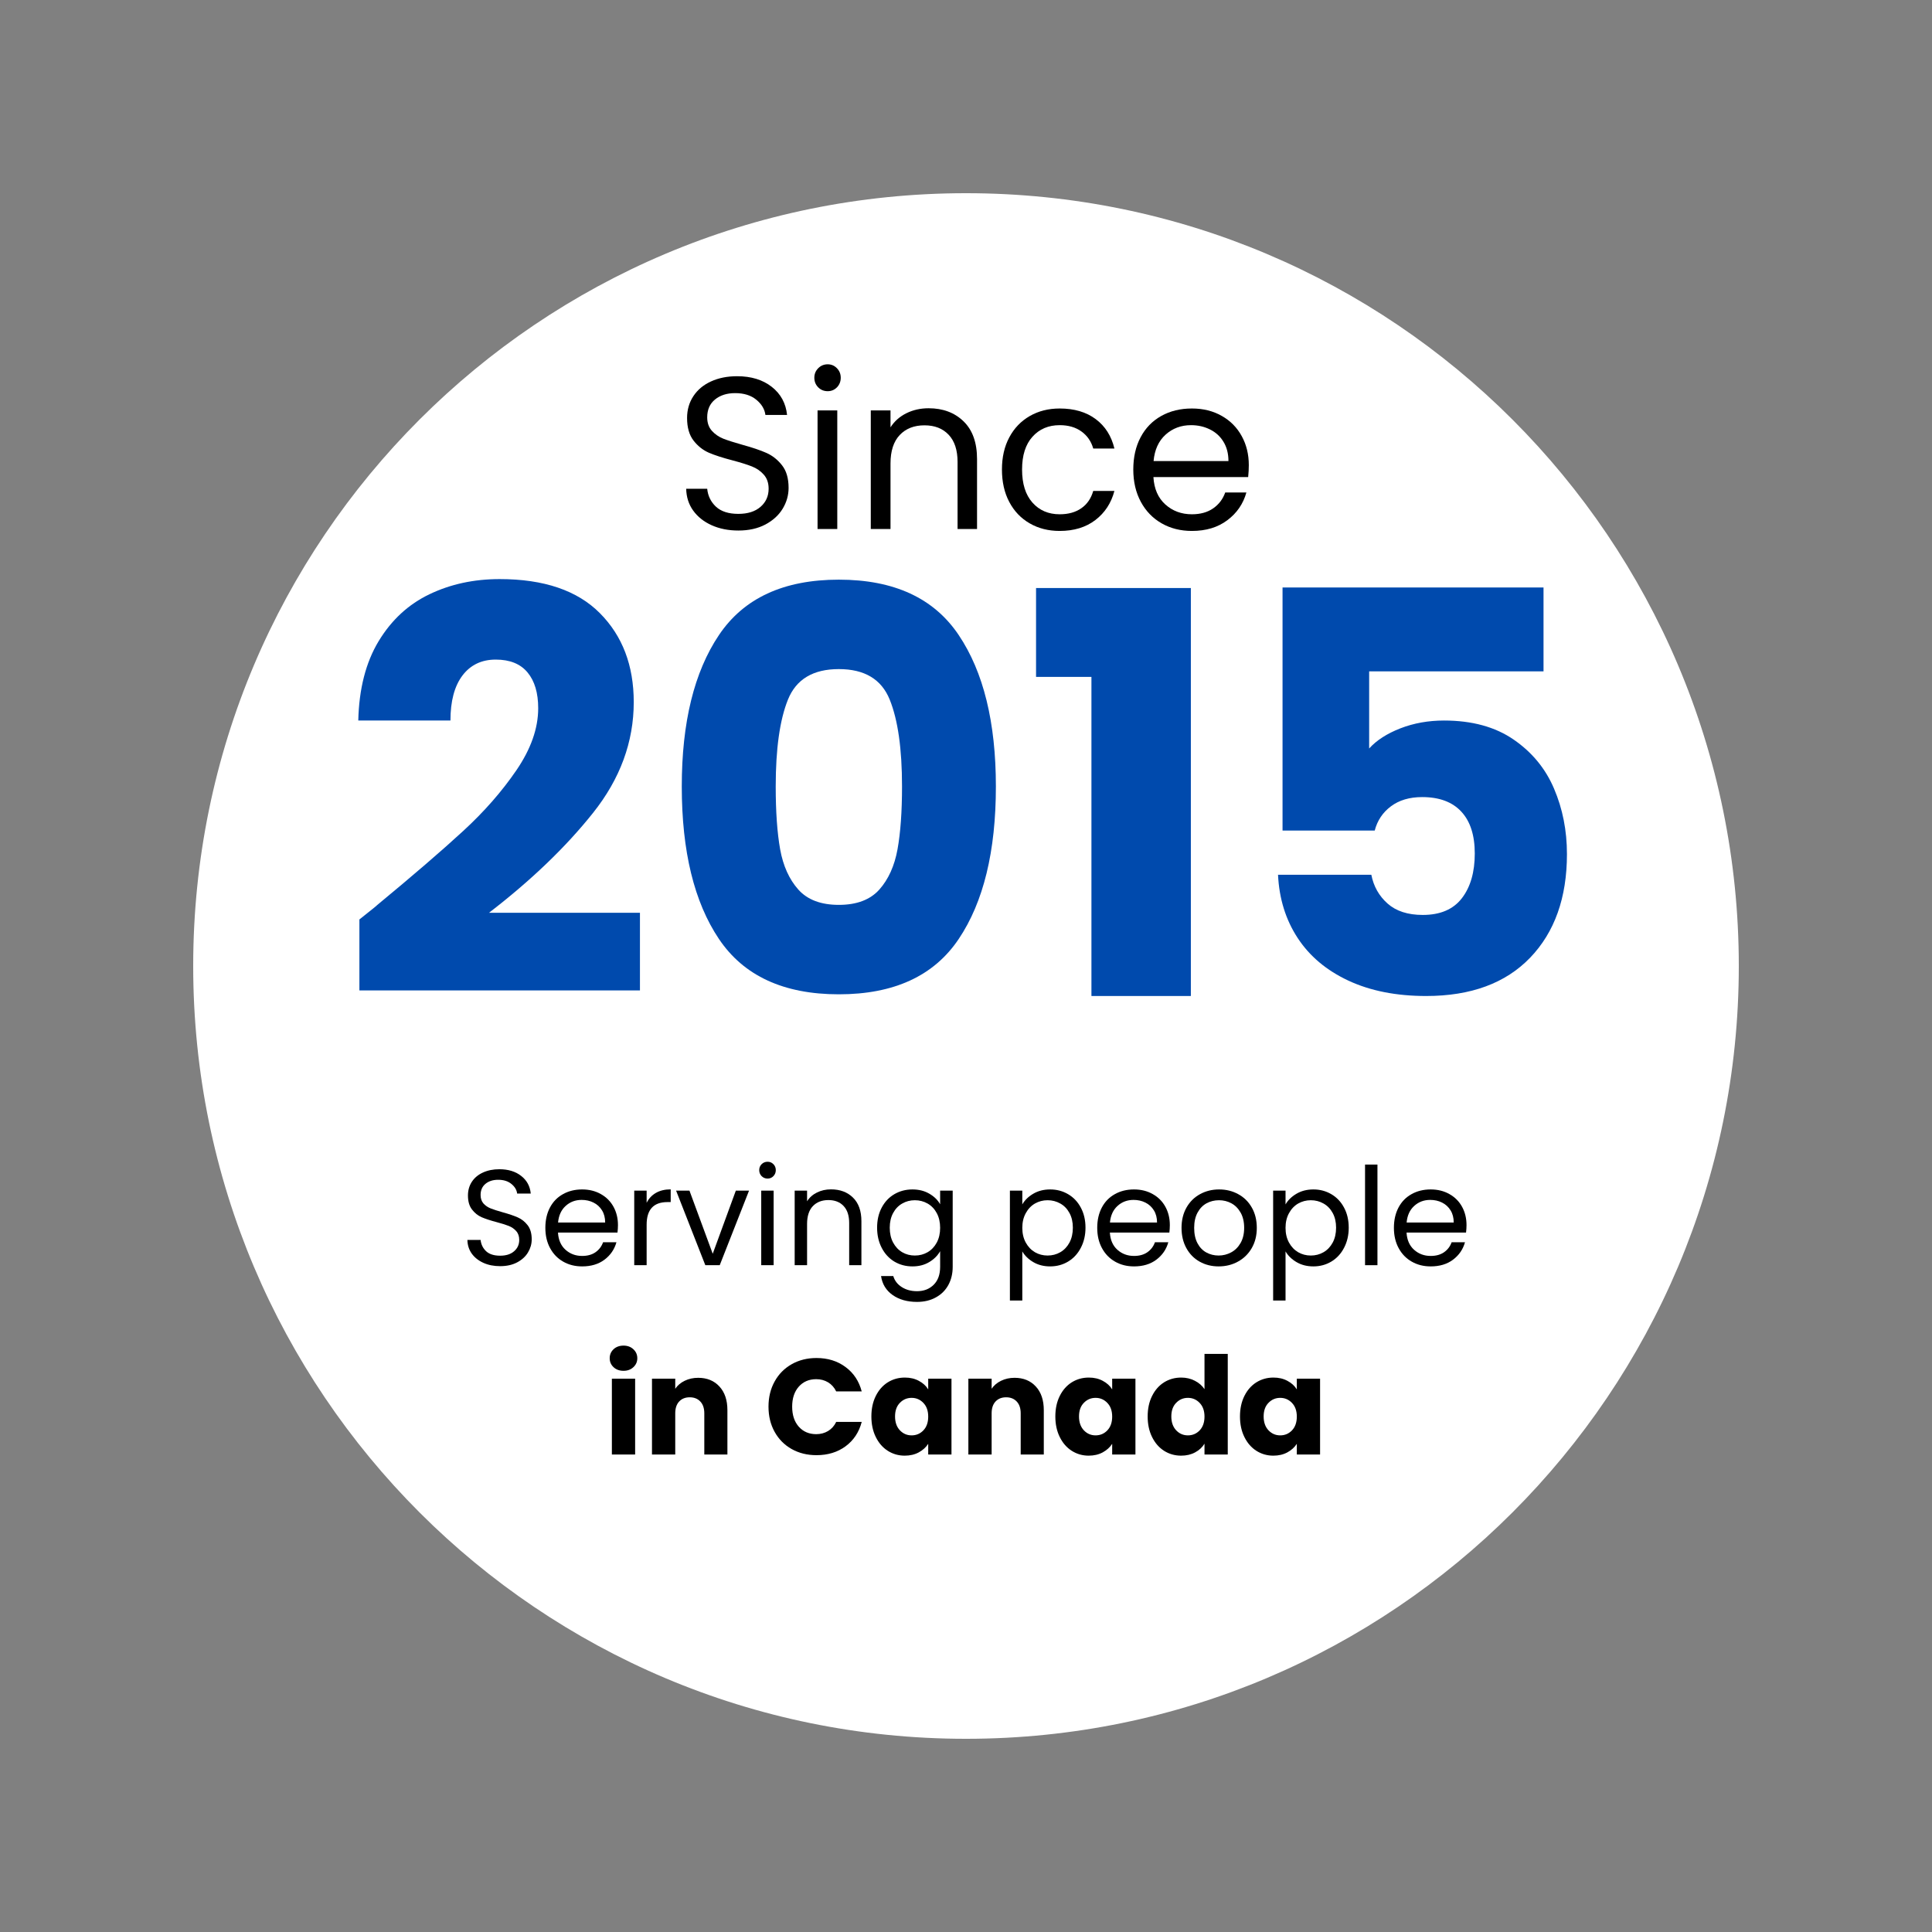 <svg xmlns="http://www.w3.org/2000/svg" xmlns:xlink="http://www.w3.org/1999/xlink" width="500" viewBox="0 0 375 375" height="500" preserveAspectRatio="xMidYMid meet"><rect x="0" y="0" width="375" height="375" fill="#808080" stroke="none"/><defs><g></g><clipPath id="1e42942470"><path d="M 37.5 37.5 L 337.5 37.5 L 337.5 337.5 L 37.5 337.5 Z M 37.5 37.5 " clip-rule="nonzero"></path></clipPath><clipPath id="b18184176f"><path d="M 187.5 37.5 C 104.656 37.5 37.5 104.656 37.5 187.5 C 37.5 270.344 104.656 337.5 187.5 337.5 C 270.344 337.5 337.5 270.344 337.5 187.5 C 337.5 104.656 270.344 37.5 187.5 37.5 Z M 187.5 37.5 " clip-rule="nonzero"></path></clipPath><clipPath id="18299005be"><path d="M 0.5 0.5 L 300.5 0.5 L 300.5 300.5 L 0.5 300.5 Z M 0.5 0.5 " clip-rule="nonzero"></path></clipPath><clipPath id="b94ed17785"><path d="M 150.5 0.5 C 67.656 0.5 0.5 67.656 0.5 150.5 C 0.5 233.344 67.656 300.5 150.5 300.5 C 233.344 300.5 300.5 233.344 300.5 150.5 C 300.5 67.656 233.344 0.5 150.5 0.5 Z M 150.5 0.5 " clip-rule="nonzero"></path></clipPath><clipPath id="e68bc6a55d"><rect x="0" width="301" y="0" height="301"></rect></clipPath><clipPath id="324b960f7c"><rect x="0" width="245" y="0" height="155"></rect></clipPath></defs><g clip-path="url(#1e42942470)"><g clip-path="url(#b18184176f)"><g transform="matrix(1, 0, 0, 1, 37, 37)"><g clip-path="url(#e68bc6a55d)"><g clip-path="url(#18299005be)"><g clip-path="url(#b94ed17785)"><path fill="#ffffff" d="M 0.5 0.5 L 300.5 0.5 L 300.5 300.5 L 0.5 300.5 Z M 0.5 0.5 " fill-opacity="1" fill-rule="nonzero"></path></g></g></g></g></g></g><g fill="#000000" fill-opacity="1"><g transform="translate(130.799, 102.68)"><g><path d="M 12.516 0.297 C 10.586 0.297 8.859 -0.047 7.328 -0.734 C 5.805 -1.422 4.609 -2.375 3.734 -3.594 C 2.867 -4.812 2.422 -6.219 2.391 -7.812 L 6.469 -7.812 C 6.602 -6.438 7.164 -5.281 8.156 -4.344 C 9.156 -3.406 10.609 -2.938 12.516 -2.938 C 14.336 -2.938 15.77 -3.391 16.812 -4.297 C 17.863 -5.211 18.391 -6.383 18.391 -7.812 C 18.391 -8.926 18.082 -9.832 17.469 -10.531 C 16.852 -11.238 16.082 -11.773 15.156 -12.141 C 14.238 -12.504 12.992 -12.895 11.422 -13.312 C 9.492 -13.812 7.945 -14.312 6.781 -14.812 C 5.625 -15.32 4.629 -16.113 3.797 -17.188 C 2.973 -18.27 2.562 -19.723 2.562 -21.547 C 2.562 -23.141 2.969 -24.551 3.781 -25.781 C 4.594 -27.02 5.734 -27.973 7.203 -28.641 C 8.672 -29.316 10.359 -29.656 12.266 -29.656 C 15.004 -29.656 17.25 -28.969 19 -27.594 C 20.75 -26.219 21.738 -24.398 21.969 -22.141 L 17.766 -22.141 C 17.629 -23.254 17.039 -24.238 16 -25.094 C 14.969 -25.945 13.598 -26.375 11.891 -26.375 C 10.285 -26.375 8.977 -25.957 7.969 -25.125 C 6.969 -24.301 6.469 -23.148 6.469 -21.672 C 6.469 -20.609 6.77 -19.738 7.375 -19.062 C 7.977 -18.395 8.719 -17.883 9.594 -17.531 C 10.477 -17.188 11.719 -16.789 13.312 -16.344 C 15.25 -15.812 16.801 -15.285 17.969 -14.766 C 19.145 -14.242 20.156 -13.441 21 -12.359 C 21.844 -11.285 22.266 -9.828 22.266 -7.984 C 22.266 -6.555 21.883 -5.211 21.125 -3.953 C 20.363 -2.691 19.242 -1.664 17.766 -0.875 C 16.285 -0.094 14.535 0.297 12.516 0.297 Z M 12.516 0.297 "></path></g></g></g><g fill="#000000" fill-opacity="1"><g transform="translate(155.453, 102.68)"><g><path d="M 5.203 -26.75 C 4.473 -26.75 3.859 -27 3.359 -27.5 C 2.859 -28.008 2.609 -28.629 2.609 -29.359 C 2.609 -30.086 2.859 -30.703 3.359 -31.203 C 3.859 -31.711 4.473 -31.969 5.203 -31.969 C 5.91 -31.969 6.508 -31.711 7 -31.203 C 7.488 -30.703 7.734 -30.086 7.734 -29.359 C 7.734 -28.629 7.488 -28.008 7 -27.5 C 6.508 -27 5.91 -26.75 5.203 -26.75 Z M 7.062 -23.016 L 7.062 0 L 3.234 0 L 3.234 -23.016 Z M 7.062 -23.016 "></path></g></g></g><g fill="#000000" fill-opacity="1"><g transform="translate(165.785, 102.68)"><g><path d="M 14.453 -23.438 C 17.242 -23.438 19.508 -22.586 21.25 -20.891 C 22.988 -19.203 23.859 -16.758 23.859 -13.562 L 23.859 0 L 20.078 0 L 20.078 -13.016 C 20.078 -15.316 19.5 -17.078 18.344 -18.297 C 17.195 -19.516 15.633 -20.125 13.656 -20.125 C 11.633 -20.125 10.031 -19.492 8.844 -18.234 C 7.656 -16.973 7.062 -15.133 7.062 -12.719 L 7.062 0 L 3.234 0 L 3.234 -23.016 L 7.062 -23.016 L 7.062 -19.734 C 7.812 -20.91 8.836 -21.82 10.141 -22.469 C 11.441 -23.113 12.879 -23.438 14.453 -23.438 Z M 14.453 -23.438 "></path></g></g></g><g fill="#000000" fill-opacity="1"><g transform="translate(192.665, 102.68)"><g><path d="M 1.812 -11.547 C 1.812 -13.93 2.285 -16.008 3.234 -17.781 C 4.18 -19.562 5.504 -20.941 7.203 -21.922 C 8.898 -22.898 10.836 -23.391 13.016 -23.391 C 15.848 -23.391 18.18 -22.703 20.016 -21.328 C 21.848 -19.961 23.055 -18.062 23.641 -15.625 L 19.531 -15.625 C 19.133 -17.02 18.367 -18.125 17.234 -18.938 C 16.109 -19.75 14.703 -20.156 13.016 -20.156 C 10.836 -20.156 9.078 -19.406 7.734 -17.906 C 6.391 -16.414 5.719 -14.297 5.719 -11.547 C 5.719 -8.773 6.391 -6.633 7.734 -5.125 C 9.078 -3.613 10.836 -2.859 13.016 -2.859 C 14.703 -2.859 16.102 -3.25 17.219 -4.031 C 18.344 -4.812 19.113 -5.93 19.531 -7.391 L 23.641 -7.391 C 23.023 -5.035 21.789 -3.148 19.938 -1.734 C 18.094 -0.328 15.785 0.375 13.016 0.375 C 10.836 0.375 8.898 -0.113 7.203 -1.094 C 5.504 -2.07 4.18 -3.457 3.234 -5.25 C 2.285 -7.039 1.812 -9.141 1.812 -11.547 Z M 1.812 -11.547 "></path></g></g></g><g fill="#000000" fill-opacity="1"><g transform="translate(218.159, 102.68)"><g><path d="M 24.234 -12.391 C 24.234 -11.66 24.191 -10.891 24.109 -10.078 L 5.719 -10.078 C 5.852 -7.805 6.625 -6.035 8.031 -4.766 C 9.445 -3.492 11.164 -2.859 13.188 -2.859 C 14.844 -2.859 16.223 -3.242 17.328 -4.016 C 18.43 -4.785 19.207 -5.812 19.656 -7.094 L 23.766 -7.094 C 23.148 -4.883 21.914 -3.086 20.062 -1.703 C 18.219 -0.316 15.926 0.375 13.188 0.375 C 11 0.375 9.047 -0.113 7.328 -1.094 C 5.609 -2.07 4.258 -3.461 3.281 -5.266 C 2.301 -7.078 1.812 -9.172 1.812 -11.547 C 1.812 -13.93 2.285 -16.02 3.234 -17.812 C 4.18 -19.602 5.516 -20.977 7.234 -21.938 C 8.961 -22.906 10.945 -23.391 13.188 -23.391 C 15.375 -23.391 17.305 -22.91 18.984 -21.953 C 20.66 -21.004 21.953 -19.695 22.859 -18.031 C 23.773 -16.375 24.234 -14.492 24.234 -12.391 Z M 20.281 -13.188 C 20.281 -14.645 19.957 -15.895 19.312 -16.938 C 18.676 -17.988 17.801 -18.785 16.688 -19.328 C 15.582 -19.879 14.359 -20.156 13.016 -20.156 C 11.086 -20.156 9.441 -19.539 8.078 -18.312 C 6.723 -17.082 5.945 -15.375 5.75 -13.188 Z M 20.281 -13.188 "></path></g></g></g><g transform="matrix(1, 0, 0, 1, 65, 78)"><g clip-path="url(#324b960f7c)"><g fill="#004aad" fill-opacity="1"><g transform="translate(0.526, 115.323)"><g><path d="M 4.234 -14.859 C 6.691 -16.805 7.812 -17.711 7.594 -17.578 C 14.676 -23.43 20.258 -28.238 24.344 -32 C 28.438 -35.758 31.891 -39.695 34.703 -43.812 C 37.523 -47.938 38.938 -51.953 38.938 -55.859 C 38.938 -58.828 38.25 -61.141 36.875 -62.797 C 35.5 -64.461 33.441 -65.297 30.703 -65.297 C 27.953 -65.297 25.797 -64.266 24.234 -62.203 C 22.68 -60.141 21.906 -57.227 21.906 -53.469 L 4.016 -53.469 C 4.16 -59.613 5.477 -64.75 7.969 -68.875 C 10.469 -73 13.758 -76.035 17.844 -77.984 C 21.926 -79.941 26.461 -80.922 31.453 -80.922 C 40.055 -80.922 46.547 -78.711 50.922 -74.297 C 55.297 -69.891 57.484 -64.141 57.484 -57.047 C 57.484 -49.316 54.844 -42.141 49.562 -35.516 C 44.289 -28.898 37.566 -22.445 29.391 -16.156 L 58.688 -16.156 L 58.688 -1.078 L 4.234 -1.078 Z M 4.234 -14.859 "></path></g></g></g><g fill="#004aad" fill-opacity="1"><g transform="translate(62.457, 115.323)"><g><path d="M 4.875 -40.672 C 4.875 -53.109 7.281 -62.906 12.094 -70.062 C 16.906 -77.227 24.66 -80.812 35.359 -80.812 C 46.066 -80.812 53.82 -77.227 58.625 -70.062 C 63.438 -62.906 65.844 -53.109 65.844 -40.672 C 65.844 -28.086 63.438 -18.219 58.625 -11.062 C 53.82 -3.906 46.066 -0.328 35.359 -0.328 C 24.66 -0.328 16.906 -3.906 12.094 -11.062 C 7.281 -18.219 4.875 -28.086 4.875 -40.672 Z M 47.625 -40.672 C 47.625 -47.973 46.828 -53.594 45.234 -57.531 C 43.641 -61.477 40.348 -63.453 35.359 -63.453 C 30.367 -63.453 27.078 -61.477 25.484 -57.531 C 23.898 -53.594 23.109 -47.973 23.109 -40.672 C 23.109 -35.754 23.395 -31.688 23.969 -28.469 C 24.551 -25.25 25.727 -22.645 27.5 -20.656 C 29.27 -18.676 31.891 -17.688 35.359 -17.688 C 38.828 -17.688 41.445 -18.676 43.219 -20.656 C 44.988 -22.645 46.164 -25.25 46.75 -28.469 C 47.332 -31.688 47.625 -35.754 47.625 -40.672 Z M 47.625 -40.672 "></path></g></g></g><g fill="#004aad" fill-opacity="1"><g transform="translate(133.175, 115.323)"><g><path d="M 2.922 -61.938 L 2.922 -79.188 L 32.969 -79.188 L 32.969 0 L 13.672 0 L 13.672 -61.938 Z M 2.922 -61.938 "></path></g></g><g transform="translate(173.956, 115.323)"><g><path d="M 60.641 -63.016 L 26.797 -63.016 L 26.797 -48.047 C 28.242 -49.641 30.266 -50.941 32.859 -51.953 C 35.461 -52.961 38.285 -53.469 41.328 -53.469 C 46.754 -53.469 51.254 -52.238 54.828 -49.781 C 58.41 -47.32 61.031 -44.141 62.688 -40.234 C 64.352 -36.336 65.188 -32.109 65.188 -27.547 C 65.188 -19.086 62.801 -12.379 58.031 -7.422 C 53.258 -2.473 46.535 0 37.859 0 C 32.066 0 27.035 -0.992 22.766 -2.984 C 18.504 -4.973 15.219 -7.738 12.906 -11.281 C 10.594 -14.82 9.328 -18.906 9.109 -23.531 L 27.219 -23.531 C 27.656 -21.289 28.703 -19.43 30.359 -17.953 C 32.023 -16.473 34.305 -15.734 37.203 -15.734 C 40.598 -15.734 43.129 -16.816 44.797 -18.984 C 46.461 -21.148 47.297 -24.039 47.297 -27.656 C 47.297 -31.195 46.426 -33.906 44.688 -35.781 C 42.945 -37.664 40.414 -38.609 37.094 -38.609 C 34.633 -38.609 32.609 -38.008 31.016 -36.812 C 29.43 -35.625 28.383 -34.055 27.875 -32.109 L 9.984 -32.109 L 9.984 -79.297 L 60.641 -79.297 Z M 60.641 -63.016 "></path></g></g></g></g></g><g fill="#000000" fill-opacity="1"><g transform="translate(89.221, 245.573)"><g><path d="M 7.859 0.188 C 6.648 0.188 5.566 -0.023 4.609 -0.453 C 3.648 -0.891 2.895 -1.488 2.344 -2.25 C 1.801 -3.02 1.52 -3.906 1.5 -4.906 L 4.062 -4.906 C 4.156 -4.039 4.508 -3.312 5.125 -2.719 C 5.75 -2.133 6.66 -1.844 7.859 -1.844 C 9.004 -1.844 9.906 -2.129 10.562 -2.703 C 11.227 -3.273 11.562 -4.008 11.562 -4.906 C 11.562 -5.613 11.363 -6.188 10.969 -6.625 C 10.582 -7.062 10.098 -7.395 9.516 -7.625 C 8.941 -7.852 8.16 -8.098 7.172 -8.359 C 5.961 -8.68 4.992 -9 4.266 -9.312 C 3.535 -9.633 2.91 -10.133 2.391 -10.812 C 1.867 -11.488 1.609 -12.395 1.609 -13.531 C 1.609 -14.539 1.863 -15.43 2.375 -16.203 C 2.883 -16.973 3.598 -17.566 4.516 -17.984 C 5.441 -18.41 6.504 -18.625 7.703 -18.625 C 9.43 -18.625 10.844 -18.191 11.938 -17.328 C 13.039 -16.473 13.66 -15.332 13.797 -13.906 L 11.156 -13.906 C 11.07 -14.613 10.703 -15.234 10.047 -15.766 C 9.398 -16.305 8.539 -16.578 7.469 -16.578 C 6.469 -16.578 5.648 -16.316 5.016 -15.797 C 4.379 -15.273 4.062 -14.551 4.062 -13.625 C 4.062 -12.945 4.25 -12.395 4.625 -11.969 C 5.008 -11.551 5.477 -11.234 6.031 -11.016 C 6.582 -10.797 7.359 -10.547 8.359 -10.266 C 9.578 -9.93 10.555 -9.598 11.297 -9.266 C 12.035 -8.941 12.664 -8.441 13.188 -7.766 C 13.719 -7.086 13.984 -6.172 13.984 -5.016 C 13.984 -4.117 13.742 -3.273 13.266 -2.484 C 12.797 -1.691 12.094 -1.047 11.156 -0.547 C 10.227 -0.055 9.129 0.188 7.859 0.188 Z M 7.859 0.188 "></path></g></g></g><g fill="#000000" fill-opacity="1"><g transform="translate(104.712, 245.573)"><g><path d="M 15.234 -7.781 C 15.234 -7.32 15.203 -6.836 15.141 -6.328 L 3.594 -6.328 C 3.676 -4.91 4.16 -3.801 5.047 -3 C 5.941 -2.195 7.02 -1.797 8.281 -1.797 C 9.32 -1.797 10.188 -2.035 10.875 -2.516 C 11.57 -3.004 12.062 -3.648 12.344 -4.453 L 14.938 -4.453 C 14.551 -3.066 13.773 -1.938 12.609 -1.062 C 11.453 -0.195 10.008 0.234 8.281 0.234 C 6.914 0.234 5.691 -0.07 4.609 -0.688 C 3.523 -1.301 2.676 -2.176 2.062 -3.312 C 1.445 -4.445 1.141 -5.758 1.141 -7.25 C 1.141 -8.75 1.438 -10.062 2.031 -11.188 C 2.625 -12.312 3.461 -13.176 4.547 -13.781 C 5.629 -14.395 6.875 -14.703 8.281 -14.703 C 9.656 -14.703 10.867 -14.398 11.922 -13.797 C 12.984 -13.203 13.801 -12.379 14.375 -11.328 C 14.945 -10.285 15.234 -9.102 15.234 -7.781 Z M 12.75 -8.281 C 12.75 -9.195 12.547 -9.984 12.141 -10.641 C 11.734 -11.305 11.18 -11.812 10.484 -12.156 C 9.797 -12.5 9.031 -12.672 8.188 -12.672 C 6.969 -12.672 5.93 -12.281 5.078 -11.5 C 4.223 -10.727 3.734 -9.656 3.609 -8.281 Z M 12.75 -8.281 "></path></g></g></g><g fill="#000000" fill-opacity="1"><g transform="translate(121.074, 245.573)"><g><path d="M 4.438 -12.109 C 4.852 -12.941 5.453 -13.582 6.234 -14.031 C 7.023 -14.488 7.984 -14.719 9.109 -14.719 L 9.109 -12.25 L 8.469 -12.25 C 5.781 -12.25 4.438 -10.785 4.438 -7.859 L 4.438 0 L 2.031 0 L 2.031 -14.469 L 4.438 -14.469 Z M 4.438 -12.109 "></path></g></g></g><g fill="#000000" fill-opacity="1"><g transform="translate(130.918, 245.573)"><g><path d="M 7.422 -2.219 L 11.906 -14.469 L 14.469 -14.469 L 8.781 0 L 5.984 0 L 0.312 -14.469 L 2.906 -14.469 Z M 7.422 -2.219 "></path></g></g></g><g fill="#000000" fill-opacity="1"><g transform="translate(145.723, 245.573)"><g><path d="M 3.266 -16.812 C 2.816 -16.812 2.43 -16.969 2.109 -17.281 C 1.797 -17.602 1.641 -17.992 1.641 -18.453 C 1.641 -18.91 1.797 -19.297 2.109 -19.609 C 2.43 -19.922 2.816 -20.078 3.266 -20.078 C 3.711 -20.078 4.086 -19.922 4.391 -19.609 C 4.703 -19.297 4.859 -18.91 4.859 -18.453 C 4.859 -17.992 4.703 -17.602 4.391 -17.281 C 4.086 -16.969 3.711 -16.812 3.266 -16.812 Z M 4.438 -14.469 L 4.438 0 L 2.031 0 L 2.031 -14.469 Z M 4.438 -14.469 "></path></g></g></g><g fill="#000000" fill-opacity="1"><g transform="translate(152.215, 245.573)"><g><path d="M 9.078 -14.719 C 10.836 -14.719 12.258 -14.188 13.344 -13.125 C 14.438 -12.062 14.984 -10.531 14.984 -8.531 L 14.984 0 L 12.609 0 L 12.609 -8.188 C 12.609 -9.625 12.25 -10.723 11.531 -11.484 C 10.812 -12.254 9.828 -12.641 8.578 -12.641 C 7.305 -12.641 6.297 -12.242 5.547 -11.453 C 4.805 -10.66 4.438 -9.508 4.438 -8 L 4.438 0 L 2.031 0 L 2.031 -14.469 L 4.438 -14.469 L 4.438 -12.406 C 4.906 -13.145 5.547 -13.711 6.359 -14.109 C 7.18 -14.516 8.086 -14.719 9.078 -14.719 Z M 9.078 -14.719 "></path></g></g></g><g fill="#000000" fill-opacity="1"><g transform="translate(169.105, 245.573)"><g><path d="M 8 -14.703 C 9.25 -14.703 10.344 -14.426 11.281 -13.875 C 12.219 -13.332 12.914 -12.648 13.375 -11.828 L 13.375 -14.469 L 15.812 -14.469 L 15.812 0.312 C 15.812 1.633 15.531 2.812 14.969 3.844 C 14.406 4.875 13.598 5.676 12.547 6.25 C 11.504 6.832 10.285 7.125 8.891 7.125 C 6.992 7.125 5.41 6.676 4.141 5.781 C 2.879 4.883 2.133 3.66 1.906 2.109 L 4.281 2.109 C 4.539 2.992 5.082 3.703 5.906 4.234 C 6.738 4.773 7.734 5.047 8.891 5.047 C 10.211 5.047 11.289 4.629 12.125 3.797 C 12.957 2.973 13.375 1.812 13.375 0.312 L 13.375 -2.719 C 12.906 -1.875 12.203 -1.172 11.266 -0.609 C 10.336 -0.047 9.25 0.234 8 0.234 C 6.707 0.234 5.535 -0.078 4.484 -0.703 C 3.441 -1.336 2.625 -2.227 2.031 -3.375 C 1.438 -4.52 1.141 -5.82 1.141 -7.281 C 1.141 -8.758 1.438 -10.055 2.031 -11.172 C 2.625 -12.297 3.441 -13.164 4.484 -13.781 C 5.535 -14.395 6.707 -14.703 8 -14.703 Z M 13.375 -7.25 C 13.375 -8.344 13.156 -9.297 12.719 -10.109 C 12.281 -10.922 11.688 -11.539 10.938 -11.969 C 10.188 -12.395 9.363 -12.609 8.469 -12.609 C 7.57 -12.609 6.754 -12.395 6.016 -11.969 C 5.273 -11.551 4.688 -10.938 4.25 -10.125 C 3.812 -9.32 3.594 -8.375 3.594 -7.281 C 3.594 -6.176 3.812 -5.211 4.25 -4.391 C 4.688 -3.578 5.273 -2.953 6.016 -2.516 C 6.754 -2.086 7.57 -1.875 8.469 -1.875 C 9.363 -1.875 10.188 -2.086 10.938 -2.516 C 11.688 -2.953 12.281 -3.578 12.719 -4.391 C 13.156 -5.211 13.375 -6.164 13.375 -7.25 Z M 13.375 -7.25 "></path></g></g></g><g fill="#000000" fill-opacity="1"><g transform="translate(186.945, 245.573)"><g></g></g></g><g fill="#000000" fill-opacity="1"><g transform="translate(193.991, 245.573)"><g><path d="M 4.438 -11.797 C 4.906 -12.617 5.609 -13.305 6.547 -13.859 C 7.492 -14.422 8.594 -14.703 9.844 -14.703 C 11.125 -14.703 12.285 -14.395 13.328 -13.781 C 14.379 -13.164 15.203 -12.297 15.797 -11.172 C 16.398 -10.055 16.703 -8.758 16.703 -7.281 C 16.703 -5.82 16.398 -4.52 15.797 -3.375 C 15.203 -2.227 14.379 -1.336 13.328 -0.703 C 12.285 -0.078 11.125 0.234 9.844 0.234 C 8.613 0.234 7.523 -0.039 6.578 -0.594 C 5.641 -1.145 4.926 -1.836 4.438 -2.672 L 4.438 6.859 L 2.031 6.859 L 2.031 -14.469 L 4.438 -14.469 Z M 14.25 -7.281 C 14.25 -8.375 14.031 -9.32 13.594 -10.125 C 13.156 -10.938 12.562 -11.551 11.812 -11.969 C 11.062 -12.395 10.238 -12.609 9.344 -12.609 C 8.457 -12.609 7.641 -12.395 6.891 -11.969 C 6.148 -11.539 5.555 -10.914 5.109 -10.094 C 4.66 -9.281 4.438 -8.332 4.438 -7.25 C 4.438 -6.164 4.66 -5.211 5.109 -4.391 C 5.555 -3.578 6.148 -2.953 6.891 -2.516 C 7.641 -2.086 8.457 -1.875 9.344 -1.875 C 10.238 -1.875 11.062 -2.086 11.812 -2.516 C 12.562 -2.953 13.156 -3.578 13.594 -4.391 C 14.031 -5.211 14.25 -6.176 14.25 -7.281 Z M 14.25 -7.281 "></path></g></g></g><g fill="#000000" fill-opacity="1"><g transform="translate(211.831, 245.573)"><g><path d="M 15.234 -7.781 C 15.234 -7.32 15.203 -6.836 15.141 -6.328 L 3.594 -6.328 C 3.676 -4.91 4.16 -3.801 5.047 -3 C 5.941 -2.195 7.02 -1.797 8.281 -1.797 C 9.32 -1.797 10.188 -2.035 10.875 -2.516 C 11.57 -3.004 12.062 -3.648 12.344 -4.453 L 14.938 -4.453 C 14.551 -3.066 13.773 -1.938 12.609 -1.062 C 11.453 -0.195 10.008 0.234 8.281 0.234 C 6.914 0.234 5.691 -0.07 4.609 -0.688 C 3.523 -1.301 2.676 -2.176 2.062 -3.312 C 1.445 -4.445 1.141 -5.758 1.141 -7.25 C 1.141 -8.75 1.438 -10.062 2.031 -11.188 C 2.625 -12.312 3.461 -13.176 4.547 -13.781 C 5.629 -14.395 6.875 -14.703 8.281 -14.703 C 9.656 -14.703 10.867 -14.398 11.922 -13.797 C 12.984 -13.203 13.801 -12.379 14.375 -11.328 C 14.945 -10.285 15.234 -9.102 15.234 -7.781 Z M 12.75 -8.281 C 12.75 -9.195 12.547 -9.984 12.141 -10.641 C 11.734 -11.305 11.18 -11.812 10.484 -12.156 C 9.797 -12.5 9.031 -12.672 8.188 -12.672 C 6.969 -12.672 5.93 -12.281 5.078 -11.5 C 4.223 -10.727 3.734 -9.656 3.609 -8.281 Z M 12.75 -8.281 "></path></g></g></g><g fill="#000000" fill-opacity="1"><g transform="translate(228.194, 245.573)"><g><path d="M 8.344 0.234 C 6.988 0.234 5.758 -0.07 4.656 -0.688 C 3.562 -1.301 2.703 -2.176 2.078 -3.312 C 1.453 -4.445 1.141 -5.758 1.141 -7.25 C 1.141 -8.727 1.457 -10.035 2.094 -11.172 C 2.738 -12.305 3.613 -13.176 4.719 -13.781 C 5.832 -14.395 7.07 -14.703 8.438 -14.703 C 9.812 -14.703 11.051 -14.395 12.156 -13.781 C 13.27 -13.176 14.145 -12.312 14.781 -11.188 C 15.426 -10.062 15.75 -8.75 15.75 -7.25 C 15.75 -5.758 15.422 -4.445 14.766 -3.312 C 14.109 -2.176 13.211 -1.301 12.078 -0.688 C 10.953 -0.07 9.707 0.234 8.344 0.234 Z M 8.344 -1.875 C 9.195 -1.875 10.004 -2.078 10.766 -2.484 C 11.523 -2.891 12.133 -3.492 12.594 -4.297 C 13.062 -5.109 13.297 -6.094 13.297 -7.25 C 13.297 -8.414 13.066 -9.398 12.609 -10.203 C 12.148 -11.016 11.551 -11.617 10.812 -12.016 C 10.082 -12.41 9.285 -12.609 8.422 -12.609 C 7.535 -12.609 6.727 -12.41 6 -12.016 C 5.27 -11.617 4.688 -11.016 4.25 -10.203 C 3.812 -9.398 3.594 -8.414 3.594 -7.25 C 3.594 -6.07 3.805 -5.078 4.234 -4.266 C 4.66 -3.461 5.234 -2.863 5.953 -2.469 C 6.68 -2.07 7.477 -1.875 8.344 -1.875 Z M 8.344 -1.875 "></path></g></g></g><g fill="#000000" fill-opacity="1"><g transform="translate(245.084, 245.573)"><g><path d="M 4.438 -11.797 C 4.906 -12.617 5.609 -13.305 6.547 -13.859 C 7.492 -14.422 8.594 -14.703 9.844 -14.703 C 11.125 -14.703 12.285 -14.395 13.328 -13.781 C 14.379 -13.164 15.203 -12.297 15.797 -11.172 C 16.398 -10.055 16.703 -8.758 16.703 -7.281 C 16.703 -5.82 16.398 -4.52 15.797 -3.375 C 15.203 -2.227 14.379 -1.336 13.328 -0.703 C 12.285 -0.078 11.125 0.234 9.844 0.234 C 8.613 0.234 7.523 -0.039 6.578 -0.594 C 5.641 -1.145 4.926 -1.836 4.438 -2.672 L 4.438 6.859 L 2.031 6.859 L 2.031 -14.469 L 4.438 -14.469 Z M 14.25 -7.281 C 14.25 -8.375 14.031 -9.32 13.594 -10.125 C 13.156 -10.938 12.562 -11.551 11.812 -11.969 C 11.062 -12.395 10.238 -12.609 9.344 -12.609 C 8.457 -12.609 7.641 -12.395 6.891 -11.969 C 6.148 -11.539 5.555 -10.914 5.109 -10.094 C 4.66 -9.281 4.438 -8.332 4.438 -7.25 C 4.438 -6.164 4.66 -5.211 5.109 -4.391 C 5.555 -3.578 6.148 -2.953 6.891 -2.516 C 7.641 -2.086 8.457 -1.875 9.344 -1.875 C 10.238 -1.875 11.062 -2.086 11.812 -2.516 C 12.562 -2.953 13.156 -3.578 13.594 -4.391 C 14.031 -5.211 14.25 -6.176 14.25 -7.281 Z M 14.25 -7.281 "></path></g></g></g><g fill="#000000" fill-opacity="1"><g transform="translate(262.924, 245.573)"><g><path d="M 4.438 -19.531 L 4.438 0 L 2.031 0 L 2.031 -19.531 Z M 4.438 -19.531 "></path></g></g></g><g fill="#000000" fill-opacity="1"><g transform="translate(269.416, 245.573)"><g><path d="M 15.234 -7.781 C 15.234 -7.32 15.203 -6.836 15.141 -6.328 L 3.594 -6.328 C 3.676 -4.91 4.16 -3.801 5.047 -3 C 5.941 -2.195 7.02 -1.797 8.281 -1.797 C 9.32 -1.797 10.188 -2.035 10.875 -2.516 C 11.57 -3.004 12.062 -3.648 12.344 -4.453 L 14.938 -4.453 C 14.551 -3.066 13.773 -1.938 12.609 -1.062 C 11.453 -0.195 10.008 0.234 8.281 0.234 C 6.914 0.234 5.691 -0.07 4.609 -0.688 C 3.523 -1.301 2.676 -2.176 2.062 -3.312 C 1.445 -4.445 1.141 -5.758 1.141 -7.25 C 1.141 -8.75 1.438 -10.062 2.031 -11.188 C 2.625 -12.312 3.461 -13.176 4.547 -13.781 C 5.629 -14.395 6.875 -14.703 8.281 -14.703 C 9.656 -14.703 10.867 -14.398 11.922 -13.797 C 12.984 -13.203 13.801 -12.379 14.375 -11.328 C 14.945 -10.285 15.234 -9.102 15.234 -7.781 Z M 12.75 -8.281 C 12.75 -9.195 12.547 -9.984 12.141 -10.641 C 11.734 -11.305 11.18 -11.812 10.484 -12.156 C 9.797 -12.5 9.031 -12.672 8.188 -12.672 C 6.969 -12.672 5.93 -12.281 5.078 -11.5 C 4.223 -10.727 3.734 -9.656 3.609 -8.281 Z M 12.75 -8.281 "></path></g></g></g><g fill="#000000" fill-opacity="1"><g transform="translate(117.123, 282.323)"><g><path d="M 3.906 -16.25 C 3.113 -16.25 2.469 -16.484 1.969 -16.953 C 1.469 -17.422 1.219 -18 1.219 -18.688 C 1.219 -19.383 1.469 -19.969 1.969 -20.438 C 2.469 -20.906 3.113 -21.141 3.906 -21.141 C 4.676 -21.141 5.312 -20.906 5.812 -20.438 C 6.32 -19.969 6.578 -19.383 6.578 -18.688 C 6.578 -18 6.32 -17.422 5.812 -16.953 C 5.312 -16.484 4.676 -16.25 3.906 -16.25 Z M 6.156 -14.719 L 6.156 0 L 1.641 0 L 1.641 -14.719 Z M 6.156 -14.719 "></path></g></g></g><g fill="#000000" fill-opacity="1"><g transform="translate(124.908, 282.323)"><g><path d="M 10.609 -14.891 C 12.328 -14.891 13.703 -14.328 14.734 -13.203 C 15.766 -12.086 16.281 -10.555 16.281 -8.609 L 16.281 0 L 11.797 0 L 11.797 -8 C 11.797 -8.977 11.539 -9.738 11.031 -10.281 C 10.52 -10.832 9.832 -11.109 8.969 -11.109 C 8.102 -11.109 7.414 -10.832 6.906 -10.281 C 6.406 -9.738 6.156 -8.977 6.156 -8 L 6.156 0 L 1.641 0 L 1.641 -14.719 L 6.156 -14.719 L 6.156 -12.766 C 6.602 -13.422 7.211 -13.938 7.984 -14.312 C 8.766 -14.695 9.641 -14.891 10.609 -14.891 Z M 10.609 -14.891 "></path></g></g></g><g fill="#000000" fill-opacity="1"><g transform="translate(142.696, 282.323)"><g></g></g></g><g fill="#000000" fill-opacity="1"><g transform="translate(148.29, 282.323)"><g><path d="M 0.875 -9.297 C 0.875 -11.117 1.27 -12.742 2.062 -14.172 C 2.852 -15.609 3.957 -16.727 5.375 -17.531 C 6.789 -18.332 8.395 -18.734 10.188 -18.734 C 12.383 -18.734 14.266 -18.148 15.828 -16.984 C 17.398 -15.828 18.445 -14.25 18.969 -12.25 L 14.016 -12.25 C 13.641 -13.02 13.113 -13.609 12.438 -14.016 C 11.758 -14.422 10.992 -14.625 10.141 -14.625 C 8.742 -14.625 7.613 -14.141 6.75 -13.172 C 5.895 -12.203 5.469 -10.91 5.469 -9.297 C 5.469 -7.672 5.895 -6.375 6.75 -5.406 C 7.613 -4.438 8.742 -3.953 10.141 -3.953 C 10.992 -3.953 11.758 -4.156 12.438 -4.562 C 13.113 -4.969 13.641 -5.555 14.016 -6.328 L 18.969 -6.328 C 18.445 -4.328 17.398 -2.75 15.828 -1.594 C 14.266 -0.445 12.383 0.125 10.188 0.125 C 8.395 0.125 6.789 -0.27 5.375 -1.062 C 3.957 -1.863 2.852 -2.977 2.062 -4.406 C 1.27 -5.832 0.875 -7.461 0.875 -9.297 Z M 0.875 -9.297 "></path></g></g></g><g fill="#000000" fill-opacity="1"><g transform="translate(168.4, 282.323)"><g><path d="M 0.734 -7.391 C 0.734 -8.898 1.02 -10.227 1.594 -11.375 C 2.164 -12.52 2.941 -13.398 3.922 -14.016 C 4.91 -14.629 6.016 -14.938 7.234 -14.938 C 8.266 -14.938 9.172 -14.723 9.953 -14.297 C 10.742 -13.879 11.348 -13.328 11.766 -12.641 L 11.766 -14.719 L 16.281 -14.719 L 16.281 0 L 11.766 0 L 11.766 -2.078 C 11.328 -1.398 10.719 -0.848 9.938 -0.422 C 9.156 0.004 8.242 0.219 7.203 0.219 C 6.004 0.219 4.91 -0.094 3.922 -0.719 C 2.941 -1.344 2.164 -2.234 1.594 -3.391 C 1.02 -4.547 0.734 -5.879 0.734 -7.391 Z M 11.766 -7.359 C 11.766 -8.484 11.453 -9.367 10.828 -10.016 C 10.203 -10.672 9.441 -11 8.547 -11 C 7.648 -11 6.891 -10.676 6.266 -10.031 C 5.641 -9.395 5.328 -8.516 5.328 -7.391 C 5.328 -6.266 5.641 -5.367 6.266 -4.703 C 6.891 -4.047 7.648 -3.719 8.547 -3.719 C 9.441 -3.719 10.203 -4.039 10.828 -4.688 C 11.453 -5.344 11.766 -6.234 11.766 -7.359 Z M 11.766 -7.359 "></path></g></g></g><g fill="#000000" fill-opacity="1"><g transform="translate(186.319, 282.323)"><g><path d="M 10.609 -14.891 C 12.328 -14.891 13.703 -14.328 14.734 -13.203 C 15.766 -12.086 16.281 -10.555 16.281 -8.609 L 16.281 0 L 11.797 0 L 11.797 -8 C 11.797 -8.977 11.539 -9.738 11.031 -10.281 C 10.52 -10.832 9.832 -11.109 8.969 -11.109 C 8.102 -11.109 7.414 -10.832 6.906 -10.281 C 6.406 -9.738 6.156 -8.977 6.156 -8 L 6.156 0 L 1.641 0 L 1.641 -14.719 L 6.156 -14.719 L 6.156 -12.766 C 6.602 -13.422 7.211 -13.938 7.984 -14.312 C 8.766 -14.695 9.641 -14.891 10.609 -14.891 Z M 10.609 -14.891 "></path></g></g></g><g fill="#000000" fill-opacity="1"><g transform="translate(204.107, 282.323)"><g><path d="M 0.734 -7.391 C 0.734 -8.898 1.02 -10.227 1.594 -11.375 C 2.164 -12.52 2.941 -13.398 3.922 -14.016 C 4.91 -14.629 6.016 -14.938 7.234 -14.938 C 8.266 -14.938 9.172 -14.723 9.953 -14.297 C 10.742 -13.879 11.348 -13.328 11.766 -12.641 L 11.766 -14.719 L 16.281 -14.719 L 16.281 0 L 11.766 0 L 11.766 -2.078 C 11.328 -1.398 10.719 -0.848 9.938 -0.422 C 9.156 0.004 8.242 0.219 7.203 0.219 C 6.004 0.219 4.91 -0.094 3.922 -0.719 C 2.941 -1.344 2.164 -2.234 1.594 -3.391 C 1.02 -4.547 0.734 -5.879 0.734 -7.391 Z M 11.766 -7.359 C 11.766 -8.484 11.453 -9.367 10.828 -10.016 C 10.203 -10.672 9.441 -11 8.547 -11 C 7.648 -11 6.891 -10.676 6.266 -10.031 C 5.641 -9.395 5.328 -8.516 5.328 -7.391 C 5.328 -6.266 5.641 -5.367 6.266 -4.703 C 6.891 -4.047 7.648 -3.719 8.547 -3.719 C 9.441 -3.719 10.203 -4.039 10.828 -4.688 C 11.453 -5.344 11.766 -6.234 11.766 -7.359 Z M 11.766 -7.359 "></path></g></g></g><g fill="#000000" fill-opacity="1"><g transform="translate(222.026, 282.323)"><g><path d="M 0.734 -7.391 C 0.734 -8.898 1.02 -10.227 1.594 -11.375 C 2.164 -12.52 2.941 -13.398 3.922 -14.016 C 4.91 -14.629 6.016 -14.938 7.234 -14.938 C 8.203 -14.938 9.082 -14.734 9.875 -14.328 C 10.676 -13.922 11.305 -13.375 11.766 -12.688 L 11.766 -19.531 L 16.281 -19.531 L 16.281 0 L 11.766 0 L 11.766 -2.109 C 11.348 -1.41 10.742 -0.848 9.953 -0.422 C 9.172 0.004 8.266 0.219 7.234 0.219 C 6.016 0.219 4.91 -0.094 3.922 -0.719 C 2.941 -1.344 2.164 -2.234 1.594 -3.391 C 1.02 -4.547 0.734 -5.879 0.734 -7.391 Z M 11.766 -7.359 C 11.766 -8.484 11.453 -9.367 10.828 -10.016 C 10.203 -10.672 9.441 -11 8.547 -11 C 7.648 -11 6.891 -10.676 6.266 -10.031 C 5.641 -9.395 5.328 -8.516 5.328 -7.391 C 5.328 -6.266 5.641 -5.367 6.266 -4.703 C 6.891 -4.047 7.648 -3.719 8.547 -3.719 C 9.441 -3.719 10.203 -4.039 10.828 -4.688 C 11.453 -5.344 11.766 -6.234 11.766 -7.359 Z M 11.766 -7.359 "></path></g></g></g><g fill="#000000" fill-opacity="1"><g transform="translate(239.945, 282.323)"><g><path d="M 0.734 -7.391 C 0.734 -8.898 1.02 -10.227 1.594 -11.375 C 2.164 -12.52 2.941 -13.398 3.922 -14.016 C 4.91 -14.629 6.016 -14.938 7.234 -14.938 C 8.266 -14.938 9.172 -14.723 9.953 -14.297 C 10.742 -13.879 11.348 -13.328 11.766 -12.641 L 11.766 -14.719 L 16.281 -14.719 L 16.281 0 L 11.766 0 L 11.766 -2.078 C 11.328 -1.398 10.719 -0.848 9.938 -0.422 C 9.156 0.004 8.242 0.219 7.203 0.219 C 6.004 0.219 4.91 -0.094 3.922 -0.719 C 2.941 -1.344 2.164 -2.234 1.594 -3.391 C 1.02 -4.547 0.734 -5.879 0.734 -7.391 Z M 11.766 -7.359 C 11.766 -8.484 11.453 -9.367 10.828 -10.016 C 10.203 -10.672 9.441 -11 8.547 -11 C 7.648 -11 6.891 -10.676 6.266 -10.031 C 5.641 -9.395 5.328 -8.516 5.328 -7.391 C 5.328 -6.266 5.641 -5.367 6.266 -4.703 C 6.891 -4.047 7.648 -3.719 8.547 -3.719 C 9.441 -3.719 10.203 -4.039 10.828 -4.688 C 11.453 -5.344 11.766 -6.234 11.766 -7.359 Z M 11.766 -7.359 "></path></g></g></g></svg>